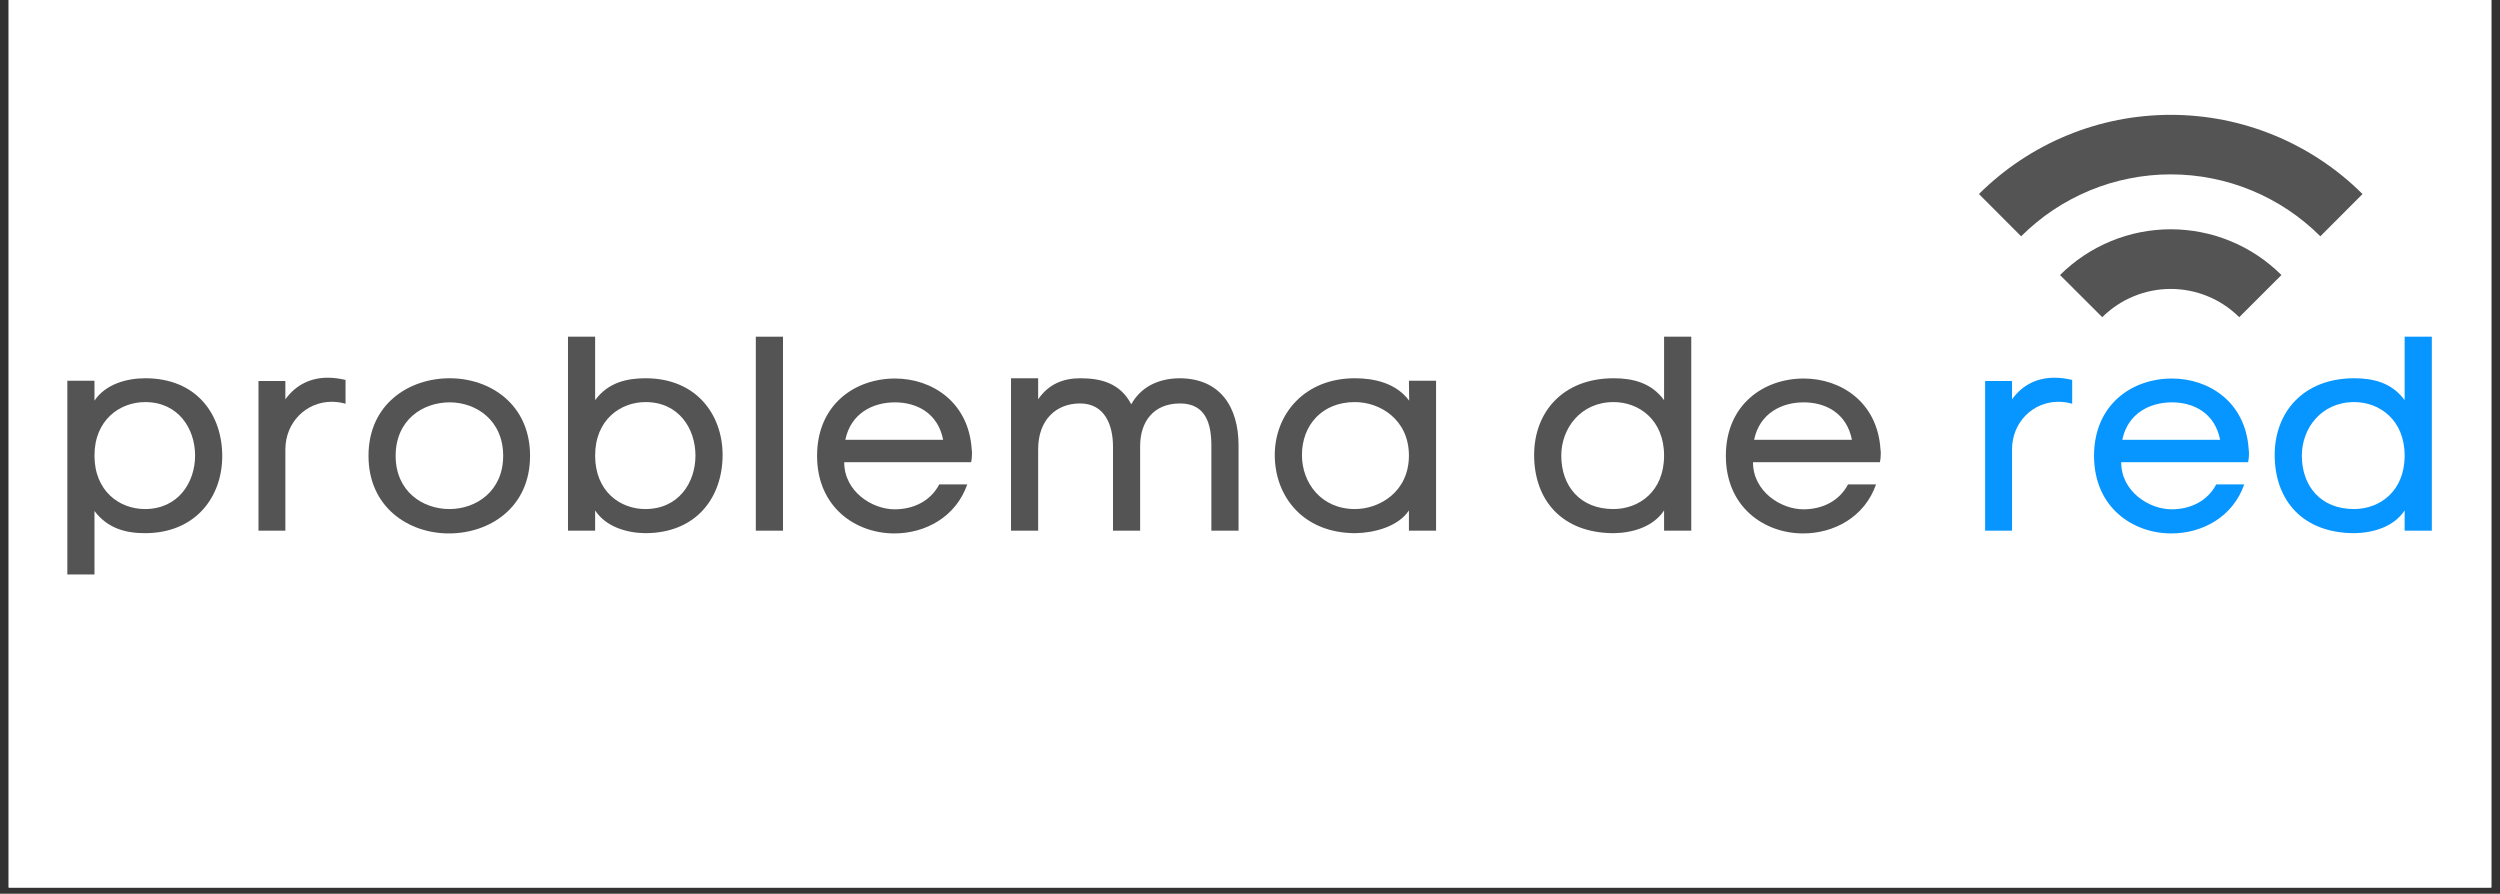<svg xmlns="http://www.w3.org/2000/svg" xmlns:xlink="http://www.w3.org/1999/xlink" width="400" zoomAndPan="magnify" viewBox="0 0 300 107.25" height="143" preserveAspectRatio="xMidYMid meet" version="1.0"><rect x="0" y="0" width="300" height="107.25" fill="#333333" stroke="none"/><defs><g/><clipPath id="b3f1c92569"><path d="M 1.043 0 L 298.957 0 L 298.957 106.504 L 1.043 106.504 Z M 1.043 0 " clip-rule="nonzero"/></clipPath><clipPath id="3cbbebd4f0"><path d="M 256 40 L 265 40 L 265 40.441 L 256 40.441 Z M 256 40 " clip-rule="nonzero"/></clipPath><clipPath id="03adf38b63"><path d="M 237.398 13 L 283.578 13 L 283.578 29 L 237.398 29 Z M 237.398 13 " clip-rule="nonzero"/></clipPath></defs><g clip-path="url(#b3f1c92569)"><path fill="#ffffff" d="M 1.043 0 L 298.957 0 L 298.957 106.504 L 1.043 106.504 Z M 1.043 0 " fill-opacity="1" fill-rule="nonzero"/><path fill="#ffffff" d="M 1.043 0 L 298.957 0 L 298.957 106.504 L 1.043 106.504 Z M 1.043 0 " fill-opacity="1" fill-rule="nonzero"/></g><g fill="#545454" fill-opacity="1"><g transform="translate(5.618, 63.68)"><g><path d="M 2.461 5.254 L 5.719 5.254 L 5.719 -2.359 C 7.316 -0.234 9.543 0.301 11.773 0.301 C 17.859 0.301 21.051 -4.059 21.051 -8.945 C 21.051 -13.867 18.059 -18.289 11.805 -18.289 C 9.543 -18.289 7.016 -17.559 5.719 -15.598 L 5.719 -17.992 L 2.461 -17.992 Z M 5.719 -9.012 C 5.719 -13.301 8.781 -15.43 11.805 -15.43 C 15.762 -15.43 17.793 -12.27 17.793 -9.012 C 17.793 -5.785 15.762 -2.594 11.773 -2.594 C 8.746 -2.594 5.719 -4.723 5.719 -9.012 Z M 5.719 -9.012 "/></g></g></g><g fill="#545454" fill-opacity="1"><g transform="translate(28.526, 63.68)"><g><path d="M 5.719 -15.762 L 5.719 -17.957 L 2.492 -17.957 L 2.492 0 L 5.719 0 L 5.719 -9.742 C 5.719 -13.035 8.246 -15.465 11.273 -15.465 C 11.805 -15.465 12.371 -15.398 12.938 -15.23 L 12.938 -18.09 C 12.203 -18.258 11.508 -18.355 10.809 -18.355 C 8.812 -18.355 7.016 -17.559 5.719 -15.762 Z M 5.719 -15.762 "/></g></g></g><g fill="#545454" fill-opacity="1"><g transform="translate(42.49, 63.68)"><g><path d="M 21.117 -8.98 C 21.117 -15.164 16.328 -18.289 11.473 -18.289 C 6.586 -18.289 1.73 -15.199 1.73 -8.98 C 1.73 -2.793 6.551 0.332 11.375 0.332 C 16.262 0.332 21.117 -2.762 21.117 -8.98 Z M 4.988 -8.98 C 4.988 -13.27 8.215 -15.398 11.473 -15.398 C 14.664 -15.398 17.891 -13.234 17.891 -8.98 C 17.891 -4.754 14.664 -2.594 11.441 -2.594 C 8.215 -2.594 4.988 -4.723 4.988 -8.98 Z M 4.988 -8.98 "/></g></g></g><g fill="#545454" fill-opacity="1"><g transform="translate(65.564, 63.68)"><g><path d="M 5.852 -15.664 L 5.852 -23.277 L 2.594 -23.277 L 2.594 0 L 5.852 0 L 5.852 -2.426 C 7.148 -0.465 9.609 0.266 11.84 0.301 C 18.125 0.301 21.148 -4.125 21.148 -9.078 C 21.148 -13.934 17.992 -18.289 11.906 -18.289 C 9.676 -18.289 7.414 -17.793 5.852 -15.664 Z M 5.852 -9.012 C 5.852 -13.301 8.879 -15.43 11.906 -15.43 C 15.895 -15.43 17.891 -12.238 17.891 -9.012 C 17.891 -5.754 15.863 -2.594 11.871 -2.594 C 8.879 -2.594 5.852 -4.688 5.852 -9.012 Z M 5.852 -9.012 "/></g></g></g><g fill="#545454" fill-opacity="1"><g transform="translate(88.206, 63.68)"><g><path d="M 2.492 0 L 5.754 0 L 5.754 -23.277 L 2.492 -23.277 Z M 2.492 0 "/></g></g></g><g fill="#545454" fill-opacity="1"><g transform="translate(96.451, 63.68)"><g><path d="M 20.152 -9.777 C 19.785 -15.43 15.398 -18.258 10.941 -18.258 C 6.184 -18.258 1.598 -15.164 1.598 -8.98 C 1.598 -2.793 6.25 0.332 10.875 0.332 C 14.566 0.332 18.258 -1.629 19.621 -5.555 L 16.262 -5.555 C 15.199 -3.523 13.137 -2.562 10.906 -2.562 C 8.215 -2.562 4.855 -4.688 4.855 -8.215 L 20.086 -8.215 C 20.152 -8.512 20.188 -8.848 20.188 -9.211 C 20.188 -9.41 20.188 -9.578 20.152 -9.777 Z M 16.727 -10.906 L 4.988 -10.906 C 5.652 -14.102 8.312 -15.398 10.941 -15.398 C 13.535 -15.398 16.094 -14.133 16.727 -10.906 Z M 16.727 -10.906 "/></g></g></g><g fill="#545454" fill-opacity="1"><g transform="translate(118.395, 63.68)"><g><path d="M 6.184 -15.762 L 6.184 -18.289 L 2.926 -18.289 L 2.926 0 L 6.184 0 L 6.184 -9.777 C 6.184 -13.301 8.348 -15.266 11.207 -15.266 C 14.199 -15.266 15.164 -12.637 15.164 -10.109 L 15.164 0 L 18.422 0 L 18.422 -10.145 C 18.422 -13.07 20.02 -15.266 23.211 -15.266 C 26.34 -15.266 26.969 -12.738 26.969 -10.211 L 26.969 0 L 30.23 0 L 30.23 -10.242 C 30.23 -14.797 28.066 -18.289 23.113 -18.289 C 20.484 -18.258 18.457 -17.16 17.359 -15.164 C 16.027 -17.691 13.766 -18.289 11.238 -18.289 C 9.145 -18.289 7.414 -17.559 6.184 -15.762 Z M 6.184 -15.762 "/></g></g></g><g fill="#545454" fill-opacity="1"><g transform="translate(151.144, 63.68)"><g><path d="M 21.184 0 L 21.184 -17.992 L 17.926 -17.992 L 17.957 -15.598 C 16.363 -17.758 13.668 -18.289 11.441 -18.289 C 5.355 -18.289 1.828 -13.934 1.828 -9.078 C 1.828 -4.125 5.223 0.301 11.508 0.301 C 13.734 0.266 16.629 -0.465 17.926 -2.426 L 17.926 0 Z M 17.926 -9.012 C 17.926 -4.688 14.434 -2.594 11.441 -2.594 C 7.449 -2.594 5.09 -5.688 5.09 -9.078 C 5.09 -12.637 7.48 -15.43 11.441 -15.43 C 14.5 -15.43 17.926 -13.301 17.926 -9.012 Z M 17.926 -9.012 "/></g></g></g><g fill="#545454" fill-opacity="1"><g transform="translate(174.484, 63.68)"><g/></g></g><g fill="#545454" fill-opacity="1"><g transform="translate(182.763, 63.68)"><g><path d="M 20.188 -23.277 L 16.926 -23.277 L 16.926 -15.664 C 15.363 -17.793 13.102 -18.289 10.875 -18.289 C 4.789 -18.289 1.332 -14.234 1.332 -9.078 C 1.332 -3.723 4.621 0.301 10.906 0.301 C 13.168 0.266 15.629 -0.465 16.926 -2.426 L 16.926 0 L 20.188 0 Z M 16.926 -9.012 C 16.926 -4.688 13.902 -2.594 10.84 -2.594 C 6.883 -2.594 4.59 -5.32 4.59 -9.012 C 4.59 -12.238 6.883 -15.43 10.875 -15.43 C 13.902 -15.43 16.926 -13.301 16.926 -9.012 Z M 16.926 -9.012 "/></g></g></g><g fill="#545454" fill-opacity="1"><g transform="translate(205.504, 63.68)"><g><path d="M 20.152 -9.777 C 19.785 -15.43 15.398 -18.258 10.941 -18.258 C 6.184 -18.258 1.598 -15.164 1.598 -8.98 C 1.598 -2.793 6.25 0.332 10.875 0.332 C 14.566 0.332 18.258 -1.629 19.621 -5.555 L 16.262 -5.555 C 15.199 -3.523 13.137 -2.562 10.906 -2.562 C 8.215 -2.562 4.855 -4.688 4.855 -8.215 L 20.086 -8.215 C 20.152 -8.512 20.188 -8.848 20.188 -9.211 C 20.188 -9.41 20.188 -9.578 20.152 -9.777 Z M 16.727 -10.906 L 4.988 -10.906 C 5.652 -14.102 8.312 -15.398 10.941 -15.398 C 13.535 -15.398 16.094 -14.133 16.727 -10.906 Z M 16.727 -10.906 "/></g></g></g><g fill="#545454" fill-opacity="1"><g transform="translate(227.448, 63.68)"><g/></g></g><g fill="#0795ff" fill-opacity="1"><g transform="translate(235.724, 63.68)"><g><path d="M 5.719 -15.762 L 5.719 -17.957 L 2.492 -17.957 L 2.492 0 L 5.719 0 L 5.719 -9.742 C 5.719 -13.035 8.246 -15.465 11.273 -15.465 C 11.805 -15.465 12.371 -15.398 12.938 -15.23 L 12.938 -18.09 C 12.203 -18.258 11.508 -18.355 10.809 -18.355 C 8.812 -18.355 7.016 -17.559 5.719 -15.762 Z M 5.719 -15.762 "/></g></g></g><g fill="#0795ff" fill-opacity="1"><g transform="translate(249.688, 63.68)"><g><path d="M 20.152 -9.777 C 19.785 -15.43 15.398 -18.258 10.941 -18.258 C 6.184 -18.258 1.598 -15.164 1.598 -8.98 C 1.598 -2.793 6.25 0.332 10.875 0.332 C 14.566 0.332 18.258 -1.629 19.621 -5.555 L 16.262 -5.555 C 15.199 -3.523 13.137 -2.562 10.906 -2.562 C 8.215 -2.562 4.855 -4.688 4.855 -8.215 L 20.086 -8.215 C 20.152 -8.512 20.188 -8.848 20.188 -9.211 C 20.188 -9.41 20.188 -9.578 20.152 -9.777 Z M 16.727 -10.906 L 4.988 -10.906 C 5.652 -14.102 8.312 -15.398 10.941 -15.398 C 13.535 -15.398 16.094 -14.133 16.727 -10.906 Z M 16.727 -10.906 "/></g></g></g><g fill="#0795ff" fill-opacity="1"><g transform="translate(271.631, 63.68)"><g><path d="M 20.188 -23.277 L 16.926 -23.277 L 16.926 -15.664 C 15.363 -17.793 13.102 -18.289 10.875 -18.289 C 4.789 -18.289 1.332 -14.234 1.332 -9.078 C 1.332 -3.723 4.621 0.301 10.906 0.301 C 13.168 0.266 15.629 -0.465 16.926 -2.426 L 16.926 0 L 20.188 0 Z M 16.926 -9.012 C 16.926 -4.688 13.902 -2.594 10.84 -2.594 C 6.883 -2.594 4.59 -5.32 4.59 -9.012 C 4.59 -12.238 6.883 -15.43 10.875 -15.43 C 13.902 -15.43 16.926 -13.301 16.926 -9.012 Z M 16.926 -9.012 "/></g></g></g><g clip-path="url(#3cbbebd4f0)"><path fill="#545454" d="M 264.199 44.176 C 264.199 44.668 264.102 45.141 263.914 45.594 C 263.727 46.047 263.461 46.449 263.109 46.797 C 262.762 47.145 262.363 47.41 261.906 47.598 C 261.453 47.785 260.98 47.879 260.488 47.879 C 259.996 47.879 259.523 47.785 259.07 47.598 C 258.613 47.41 258.215 47.145 257.867 46.797 C 257.516 46.449 257.25 46.047 257.062 45.594 C 256.871 45.141 256.777 44.668 256.777 44.176 C 256.777 43.684 256.871 43.211 257.062 42.758 C 257.25 42.305 257.516 41.902 257.867 41.555 C 258.215 41.211 258.613 40.941 259.07 40.754 C 259.523 40.566 259.996 40.473 260.488 40.473 C 260.98 40.473 261.453 40.566 261.906 40.754 C 262.363 40.941 262.762 41.211 263.109 41.555 C 263.461 41.902 263.727 42.305 263.914 42.758 C 264.102 43.211 264.199 43.684 264.199 44.176 Z M 264.199 44.176 " fill-opacity="1" fill-rule="nonzero"/></g><path fill="#545454" d="M 247.203 33.004 L 252.27 38.062 C 252.809 37.527 253.398 37.047 254.031 36.625 C 254.668 36.199 255.336 35.844 256.043 35.555 C 256.746 35.262 257.473 35.043 258.223 34.895 C 258.969 34.746 259.727 34.672 260.488 34.672 C 261.25 34.672 262.008 34.746 262.754 34.895 C 263.504 35.043 264.23 35.262 264.934 35.555 C 265.641 35.844 266.309 36.199 266.945 36.625 C 267.578 37.047 268.168 37.527 268.707 38.062 L 273.773 33.004 C 273.34 32.57 272.883 32.156 272.406 31.77 C 271.93 31.379 271.438 31.012 270.926 30.672 C 270.414 30.332 269.887 30.016 269.344 29.727 C 268.801 29.438 268.246 29.176 267.676 28.941 C 267.109 28.707 266.531 28.5 265.941 28.32 C 265.352 28.141 264.758 27.992 264.152 27.875 C 263.551 27.754 262.941 27.664 262.328 27.605 C 261.719 27.543 261.102 27.512 260.488 27.512 C 259.871 27.512 259.258 27.543 258.648 27.605 C 258.035 27.664 257.426 27.754 256.824 27.875 C 256.219 27.992 255.625 28.141 255.035 28.32 C 254.445 28.5 253.867 28.707 253.301 28.941 C 252.73 29.176 252.176 29.438 251.633 29.727 C 251.09 30.016 250.562 30.332 250.051 30.672 C 249.539 31.012 249.047 31.379 248.57 31.77 C 248.094 32.156 247.637 32.57 247.203 33.004 Z M 247.203 33.004 " fill-opacity="1" fill-rule="nonzero"/><g clip-path="url(#03adf38b63)"><path fill="#545454" d="M 237.473 23.285 L 242.535 28.355 C 243.125 27.766 243.738 27.211 244.383 26.684 C 245.023 26.156 245.691 25.66 246.383 25.199 C 247.074 24.738 247.785 24.312 248.52 23.922 C 249.254 23.527 250.004 23.172 250.773 22.855 C 251.539 22.539 252.324 22.258 253.117 22.016 C 253.914 21.777 254.719 21.574 255.535 21.414 C 256.352 21.25 257.172 21.129 258 21.047 C 258.828 20.965 259.656 20.926 260.488 20.926 C 261.32 20.926 262.148 20.965 262.977 21.047 C 263.805 21.129 264.625 21.25 265.441 21.414 C 266.258 21.574 267.062 21.777 267.859 22.016 C 268.652 22.258 269.438 22.539 270.203 22.855 C 270.973 23.172 271.723 23.527 272.457 23.922 C 273.191 24.312 273.902 24.738 274.594 25.199 C 275.285 25.66 275.953 26.156 276.594 26.684 C 277.238 27.211 277.852 27.766 278.441 28.355 L 283.504 23.285 C 282.75 22.531 281.961 21.82 281.137 21.145 C 280.312 20.473 279.457 19.84 278.57 19.25 C 277.684 18.66 276.77 18.113 275.828 17.613 C 274.891 17.109 273.926 16.656 272.941 16.25 C 271.957 15.844 270.953 15.484 269.934 15.176 C 268.914 14.867 267.883 14.609 266.836 14.402 C 265.793 14.195 264.738 14.039 263.68 13.938 C 262.617 13.832 261.555 13.781 260.488 13.781 C 259.422 13.781 258.359 13.832 257.297 13.938 C 256.238 14.039 255.184 14.195 254.141 14.402 C 253.094 14.609 252.062 14.867 251.043 15.176 C 250.023 15.484 249.02 15.844 248.035 16.25 C 247.051 16.656 246.086 17.109 245.148 17.613 C 244.207 18.113 243.293 18.66 242.406 19.25 C 241.52 19.84 240.664 20.473 239.84 21.145 C 239.016 21.82 238.227 22.531 237.473 23.285 Z M 237.473 23.285 " fill-opacity="1" fill-rule="nonzero"/></g></svg>